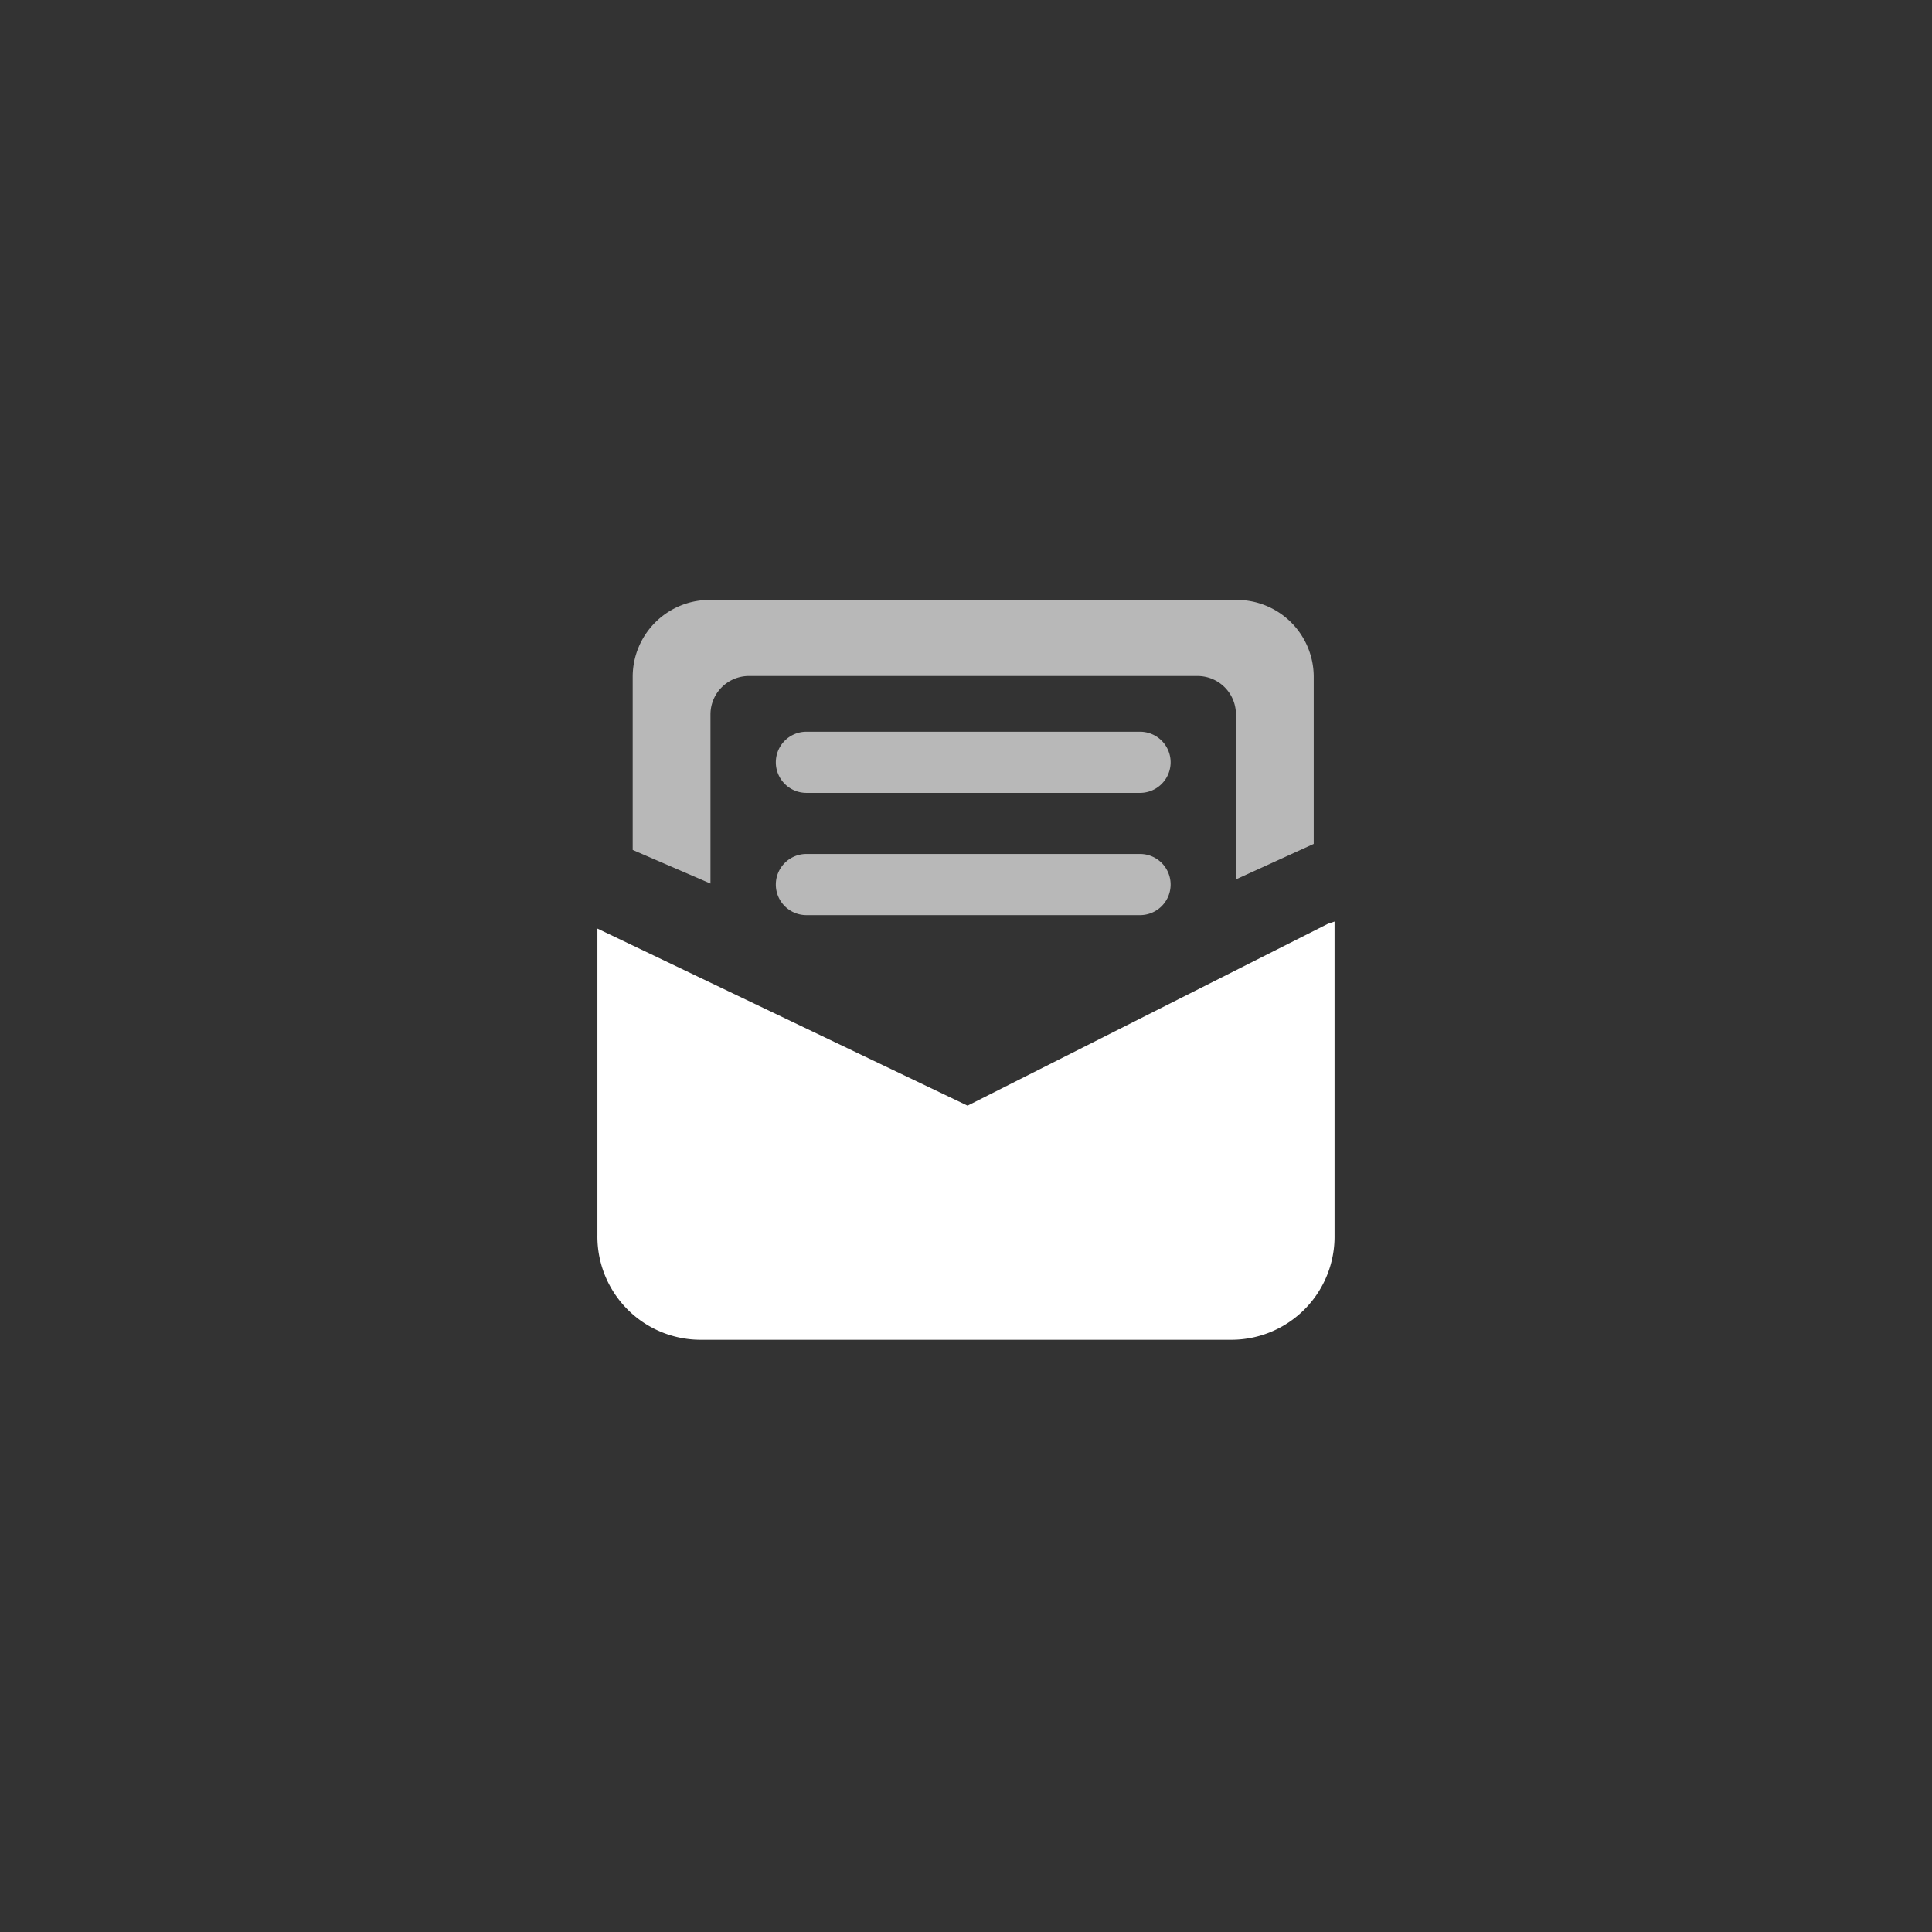 <svg xmlns="http://www.w3.org/2000/svg" width="46" height="46" viewBox="0 0 46 46">
  <rect x="0" y="0" width="46" height="46" fill="#333333" stroke="none"/>
  <defs>
    <style>
      .cls-1, .cls-2 {
        fill: #fff;
        fill-rule: evenodd;
      }

      .cls-2 {
        opacity: 0.65;
      }
    </style>
  </defs>
  <path id="形状_925" data-name="形状 925" class="cls-1" d="M23.037,26.325l-8.813-4.216v7.3a2.457,2.457,0,0,0,2.421,2.49H29.354a2.456,2.456,0,0,0,2.421-2.49V21.942l-0.155.052Z"/>
  <path id="形状_926" data-name="形状 926" class="cls-2" d="M19.2,20.333h7.944a0.728,0.728,0,1,1,0,1.456H19.2A0.728,0.728,0,1,1,19.2,20.333Zm0-2.911h7.944a0.728,0.728,0,1,1,0,1.456H19.2A0.728,0.728,0,1,1,19.2,17.422ZM16.916,17a0.916,0.916,0,0,1,.927-0.905H28.5a0.916,0.916,0,0,1,.927.906v3.937l1.852-.845v-4a1.832,1.832,0,0,0-1.852-1.809H16.916A1.831,1.831,0,0,0,15.064,16.1v4.137l1.852,0.8V17Z"/>
</svg>
